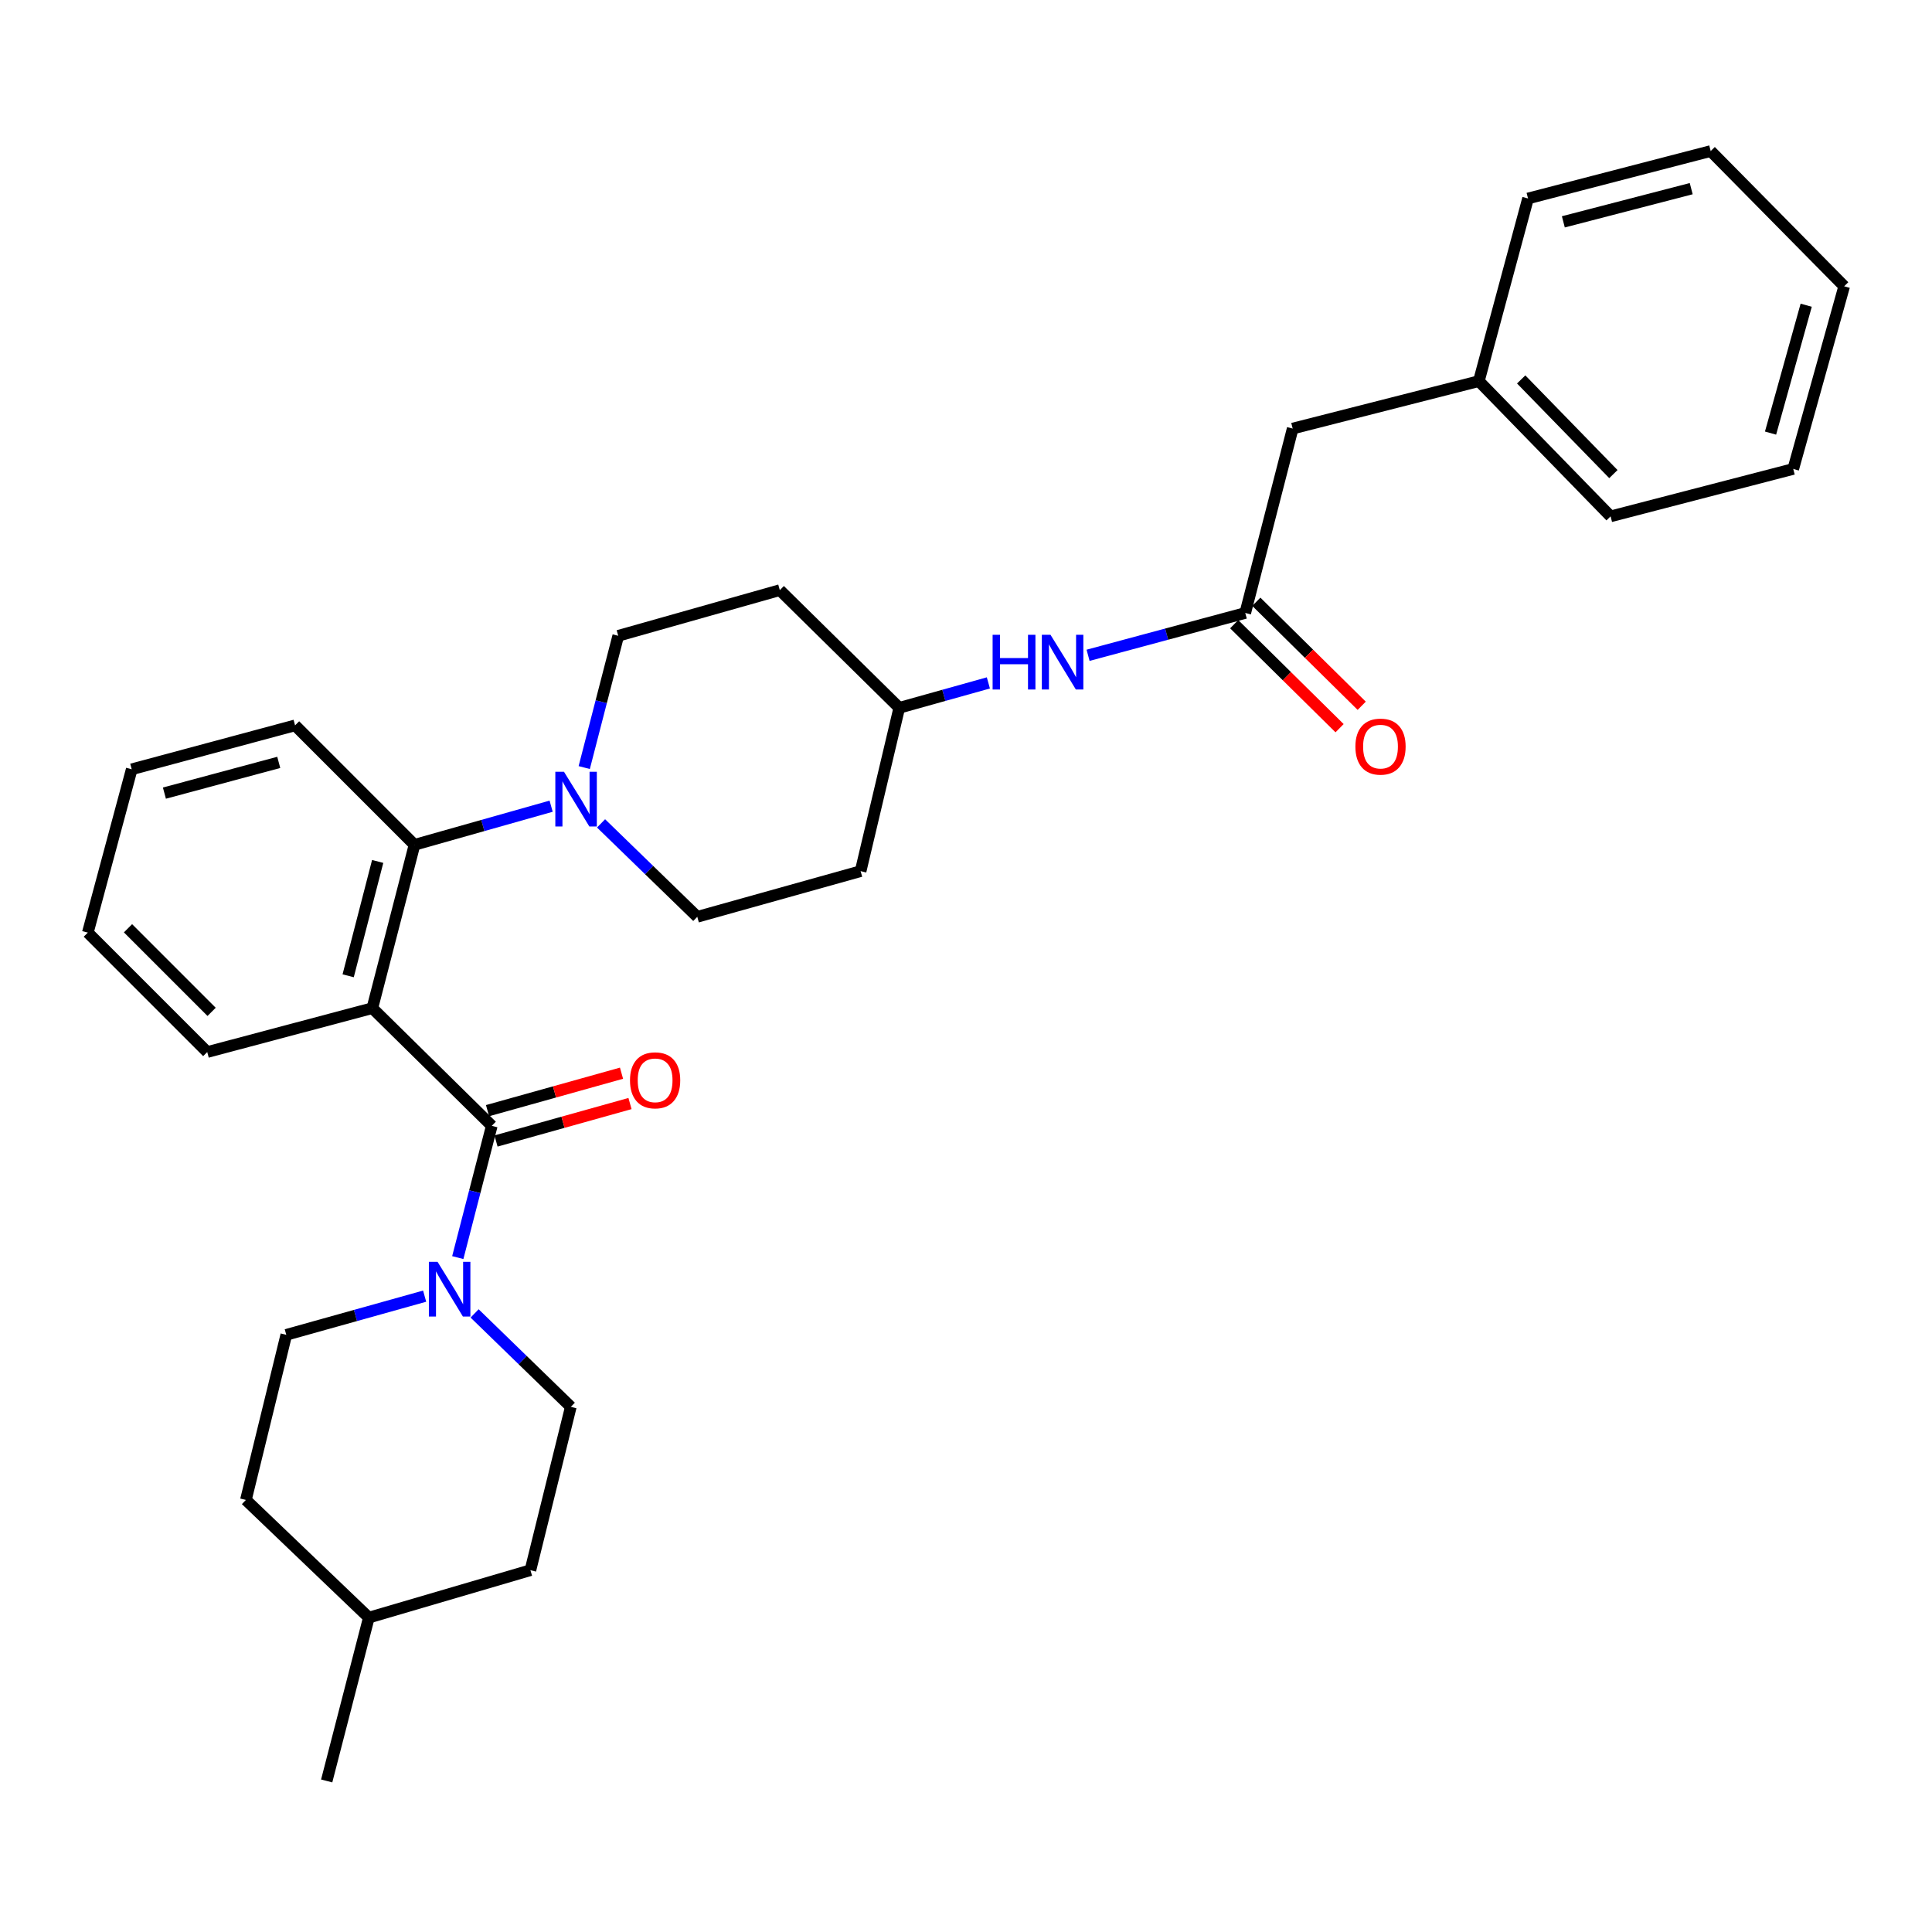 <?xml version='1.0' encoding='iso-8859-1'?>
<svg version='1.1' baseProfile='full'
              xmlns='http://www.w3.org/2000/svg'
                      xmlns:rdkit='http://www.rdkit.org/xml'
                      xmlns:xlink='http://www.w3.org/1999/xlink'
                  xml:space='preserve'
width='1000px' height='1000px' viewBox='0 0 1000 1000'>
<!-- END OF HEADER -->
<rect style='opacity:1.0;fill:#FFFFFF;stroke:none' width='1000' height='1000' x='0' y='0'> </rect>
<path class='bond-0' d='M 669.092,221.821 L 765.451,197.272' style='fill:none;fill-rule:evenodd;stroke:#000000;stroke-width:6px;stroke-linecap:butt;stroke-linejoin:miter;stroke-opacity:1' />
<path class='bond-1' d='M 669.092,221.821 L 644.543,317.274' style='fill:none;fill-rule:evenodd;stroke:#000000;stroke-width:6px;stroke-linecap:butt;stroke-linejoin:miter;stroke-opacity:1' />
<path class='bond-2' d='M 563.184,339.179 L 603.863,328.226' style='fill:none;fill-rule:evenodd;stroke:#0000FF;stroke-width:6px;stroke-linecap:butt;stroke-linejoin:miter;stroke-opacity:1' />
<path class='bond-2' d='M 603.863,328.226 L 644.543,317.274' style='fill:none;fill-rule:evenodd;stroke:#000000;stroke-width:6px;stroke-linecap:butt;stroke-linejoin:miter;stroke-opacity:1' />
<path class='bond-3' d='M 511.581,353.469 L 488.52,359.917' style='fill:none;fill-rule:evenodd;stroke:#0000FF;stroke-width:6px;stroke-linecap:butt;stroke-linejoin:miter;stroke-opacity:1' />
<path class='bond-3' d='M 488.52,359.917 L 465.459,366.364' style='fill:none;fill-rule:evenodd;stroke:#000000;stroke-width:6px;stroke-linecap:butt;stroke-linejoin:miter;stroke-opacity:1' />
<path class='bond-4' d='M 638.816,323.077 L 666.09,349.994' style='fill:none;fill-rule:evenodd;stroke:#000000;stroke-width:6px;stroke-linecap:butt;stroke-linejoin:miter;stroke-opacity:1' />
<path class='bond-4' d='M 666.09,349.994 L 693.364,376.912' style='fill:none;fill-rule:evenodd;stroke:#FF0000;stroke-width:6px;stroke-linecap:butt;stroke-linejoin:miter;stroke-opacity:1' />
<path class='bond-4' d='M 650.27,311.471 L 677.544,338.389' style='fill:none;fill-rule:evenodd;stroke:#000000;stroke-width:6px;stroke-linecap:butt;stroke-linejoin:miter;stroke-opacity:1' />
<path class='bond-4' d='M 677.544,338.389 L 704.818,365.306' style='fill:none;fill-rule:evenodd;stroke:#FF0000;stroke-width:6px;stroke-linecap:butt;stroke-linejoin:miter;stroke-opacity:1' />
<path class='bond-5' d='M 765.451,197.272 L 833.637,267.269' style='fill:none;fill-rule:evenodd;stroke:#000000;stroke-width:6px;stroke-linecap:butt;stroke-linejoin:miter;stroke-opacity:1' />
<path class='bond-5' d='M 787.359,196.393 L 835.089,245.392' style='fill:none;fill-rule:evenodd;stroke:#000000;stroke-width:6px;stroke-linecap:butt;stroke-linejoin:miter;stroke-opacity:1' />
<path class='bond-6' d='M 765.451,197.272 L 790.907,102.725' style='fill:none;fill-rule:evenodd;stroke:#000000;stroke-width:6px;stroke-linecap:butt;stroke-linejoin:miter;stroke-opacity:1' />
<path class='bond-7' d='M 127.274,776.367 L 190.912,837.27' style='fill:none;fill-rule:evenodd;stroke:#000000;stroke-width:6px;stroke-linecap:butt;stroke-linejoin:miter;stroke-opacity:1' />
<path class='bond-8' d='M 127.274,776.367 L 148.182,690.906' style='fill:none;fill-rule:evenodd;stroke:#000000;stroke-width:6px;stroke-linecap:butt;stroke-linejoin:miter;stroke-opacity:1' />
<path class='bond-9' d='M 254.542,582.725 L 245.743,616.827' style='fill:none;fill-rule:evenodd;stroke:#000000;stroke-width:6px;stroke-linecap:butt;stroke-linejoin:miter;stroke-opacity:1' />
<path class='bond-9' d='M 245.743,616.827 L 236.945,650.929' style='fill:none;fill-rule:evenodd;stroke:#0000FF;stroke-width:6px;stroke-linecap:butt;stroke-linejoin:miter;stroke-opacity:1' />
<path class='bond-10' d='M 256.737,590.577 L 291.412,580.884' style='fill:none;fill-rule:evenodd;stroke:#000000;stroke-width:6px;stroke-linecap:butt;stroke-linejoin:miter;stroke-opacity:1' />
<path class='bond-10' d='M 291.412,580.884 L 326.088,571.19' style='fill:none;fill-rule:evenodd;stroke:#FF0000;stroke-width:6px;stroke-linecap:butt;stroke-linejoin:miter;stroke-opacity:1' />
<path class='bond-10' d='M 252.347,574.873 L 287.022,565.18' style='fill:none;fill-rule:evenodd;stroke:#000000;stroke-width:6px;stroke-linecap:butt;stroke-linejoin:miter;stroke-opacity:1' />
<path class='bond-10' d='M 287.022,565.18 L 321.698,555.486' style='fill:none;fill-rule:evenodd;stroke:#FF0000;stroke-width:6px;stroke-linecap:butt;stroke-linejoin:miter;stroke-opacity:1' />
<path class='bond-11' d='M 254.542,582.725 L 192.724,521.823' style='fill:none;fill-rule:evenodd;stroke:#000000;stroke-width:6px;stroke-linecap:butt;stroke-linejoin:miter;stroke-opacity:1' />
<path class='bond-12' d='M 245.654,679.824 L 270.553,704.004' style='fill:none;fill-rule:evenodd;stroke:#0000FF;stroke-width:6px;stroke-linecap:butt;stroke-linejoin:miter;stroke-opacity:1' />
<path class='bond-12' d='M 270.553,704.004 L 295.451,728.183' style='fill:none;fill-rule:evenodd;stroke:#000000;stroke-width:6px;stroke-linecap:butt;stroke-linejoin:miter;stroke-opacity:1' />
<path class='bond-13' d='M 219.793,670.887 L 183.988,680.897' style='fill:none;fill-rule:evenodd;stroke:#0000FF;stroke-width:6px;stroke-linecap:butt;stroke-linejoin:miter;stroke-opacity:1' />
<path class='bond-13' d='M 183.988,680.897 L 148.182,690.906' style='fill:none;fill-rule:evenodd;stroke:#000000;stroke-width:6px;stroke-linecap:butt;stroke-linejoin:miter;stroke-opacity:1' />
<path class='bond-14' d='M 190.912,837.27 L 274.544,812.729' style='fill:none;fill-rule:evenodd;stroke:#000000;stroke-width:6px;stroke-linecap:butt;stroke-linejoin:miter;stroke-opacity:1' />
<path class='bond-15' d='M 190.912,837.27 L 169.09,921.816' style='fill:none;fill-rule:evenodd;stroke:#000000;stroke-width:6px;stroke-linecap:butt;stroke-linejoin:miter;stroke-opacity:1' />
<path class='bond-16' d='M 302.396,397.29 L 311.199,363.188' style='fill:none;fill-rule:evenodd;stroke:#0000FF;stroke-width:6px;stroke-linecap:butt;stroke-linejoin:miter;stroke-opacity:1' />
<path class='bond-16' d='M 311.199,363.188 L 320.001,329.087' style='fill:none;fill-rule:evenodd;stroke:#000000;stroke-width:6px;stroke-linecap:butt;stroke-linejoin:miter;stroke-opacity:1' />
<path class='bond-17' d='M 285.265,417.284 L 249.906,427.28' style='fill:none;fill-rule:evenodd;stroke:#0000FF;stroke-width:6px;stroke-linecap:butt;stroke-linejoin:miter;stroke-opacity:1' />
<path class='bond-17' d='M 249.906,427.28 L 214.547,437.277' style='fill:none;fill-rule:evenodd;stroke:#000000;stroke-width:6px;stroke-linecap:butt;stroke-linejoin:miter;stroke-opacity:1' />
<path class='bond-18' d='M 311.104,426.184 L 336.007,450.364' style='fill:none;fill-rule:evenodd;stroke:#0000FF;stroke-width:6px;stroke-linecap:butt;stroke-linejoin:miter;stroke-opacity:1' />
<path class='bond-18' d='M 336.007,450.364 L 360.911,474.545' style='fill:none;fill-rule:evenodd;stroke:#000000;stroke-width:6px;stroke-linecap:butt;stroke-linejoin:miter;stroke-opacity:1' />
<path class='bond-19' d='M 152.729,375.45 L 68.183,398.179' style='fill:none;fill-rule:evenodd;stroke:#000000;stroke-width:6px;stroke-linecap:butt;stroke-linejoin:miter;stroke-opacity:1' />
<path class='bond-19' d='M 144.281,394.606 L 85.098,410.516' style='fill:none;fill-rule:evenodd;stroke:#000000;stroke-width:6px;stroke-linecap:butt;stroke-linejoin:miter;stroke-opacity:1' />
<path class='bond-20' d='M 152.729,375.45 L 214.547,437.277' style='fill:none;fill-rule:evenodd;stroke:#000000;stroke-width:6px;stroke-linecap:butt;stroke-linejoin:miter;stroke-opacity:1' />
<path class='bond-21' d='M 68.183,398.179 L 45.455,482.725' style='fill:none;fill-rule:evenodd;stroke:#000000;stroke-width:6px;stroke-linecap:butt;stroke-linejoin:miter;stroke-opacity:1' />
<path class='bond-22' d='M 45.455,482.725 L 107.272,544.542' style='fill:none;fill-rule:evenodd;stroke:#000000;stroke-width:6px;stroke-linecap:butt;stroke-linejoin:miter;stroke-opacity:1' />
<path class='bond-22' d='M 66.257,480.467 L 109.529,523.74' style='fill:none;fill-rule:evenodd;stroke:#000000;stroke-width:6px;stroke-linecap:butt;stroke-linejoin:miter;stroke-opacity:1' />
<path class='bond-23' d='M 107.272,544.542 L 192.724,521.823' style='fill:none;fill-rule:evenodd;stroke:#000000;stroke-width:6px;stroke-linecap:butt;stroke-linejoin:miter;stroke-opacity:1' />
<path class='bond-24' d='M 192.724,521.823 L 214.547,437.277' style='fill:none;fill-rule:evenodd;stroke:#000000;stroke-width:6px;stroke-linecap:butt;stroke-linejoin:miter;stroke-opacity:1' />
<path class='bond-24' d='M 180.209,505.066 L 195.485,445.883' style='fill:none;fill-rule:evenodd;stroke:#000000;stroke-width:6px;stroke-linecap:butt;stroke-linejoin:miter;stroke-opacity:1' />
<path class='bond-25' d='M 465.459,366.364 L 403.632,305.452' style='fill:none;fill-rule:evenodd;stroke:#000000;stroke-width:6px;stroke-linecap:butt;stroke-linejoin:miter;stroke-opacity:1' />
<path class='bond-26' d='M 465.459,366.364 L 445.457,450.91' style='fill:none;fill-rule:evenodd;stroke:#000000;stroke-width:6px;stroke-linecap:butt;stroke-linejoin:miter;stroke-opacity:1' />
<path class='bond-27' d='M 403.632,305.452 L 320.001,329.087' style='fill:none;fill-rule:evenodd;stroke:#000000;stroke-width:6px;stroke-linecap:butt;stroke-linejoin:miter;stroke-opacity:1' />
<path class='bond-28' d='M 360.911,474.545 L 445.457,450.91' style='fill:none;fill-rule:evenodd;stroke:#000000;stroke-width:6px;stroke-linecap:butt;stroke-linejoin:miter;stroke-opacity:1' />
<path class='bond-29' d='M 274.544,812.729 L 295.451,728.183' style='fill:none;fill-rule:evenodd;stroke:#000000;stroke-width:6px;stroke-linecap:butt;stroke-linejoin:miter;stroke-opacity:1' />
<path class='bond-30' d='M 833.637,267.269 L 928.184,242.729' style='fill:none;fill-rule:evenodd;stroke:#000000;stroke-width:6px;stroke-linecap:butt;stroke-linejoin:miter;stroke-opacity:1' />
<path class='bond-31' d='M 790.907,102.725 L 885.454,78.184' style='fill:none;fill-rule:evenodd;stroke:#000000;stroke-width:6px;stroke-linecap:butt;stroke-linejoin:miter;stroke-opacity:1' />
<path class='bond-31' d='M 809.185,114.826 L 875.368,97.648' style='fill:none;fill-rule:evenodd;stroke:#000000;stroke-width:6px;stroke-linecap:butt;stroke-linejoin:miter;stroke-opacity:1' />
<path class='bond-32' d='M 885.454,78.184 L 954.545,148.182' style='fill:none;fill-rule:evenodd;stroke:#000000;stroke-width:6px;stroke-linecap:butt;stroke-linejoin:miter;stroke-opacity:1' />
<path class='bond-33' d='M 928.184,242.729 L 954.545,148.182' style='fill:none;fill-rule:evenodd;stroke:#000000;stroke-width:6px;stroke-linecap:butt;stroke-linejoin:miter;stroke-opacity:1' />
<path class='bond-33' d='M 916.432,224.168 L 934.884,157.985' style='fill:none;fill-rule:evenodd;stroke:#000000;stroke-width:6px;stroke-linecap:butt;stroke-linejoin:miter;stroke-opacity:1' />
<path  class='atom-1' d='M 513.776 328.569
L 517.616 328.569
L 517.616 340.609
L 532.096 340.609
L 532.096 328.569
L 535.936 328.569
L 535.936 356.889
L 532.096 356.889
L 532.096 343.809
L 517.616 343.809
L 517.616 356.889
L 513.776 356.889
L 513.776 328.569
' fill='#0000FF'/>
<path  class='atom-1' d='M 543.736 328.569
L 553.016 343.569
Q 553.936 345.049, 555.416 347.729
Q 556.896 350.409, 556.976 350.569
L 556.976 328.569
L 560.736 328.569
L 560.736 356.889
L 556.856 356.889
L 546.896 340.489
Q 545.736 338.569, 544.496 336.369
Q 543.296 334.169, 542.936 333.489
L 542.936 356.889
L 539.256 356.889
L 539.256 328.569
L 543.736 328.569
' fill='#0000FF'/>
<path  class='atom-3' d='M 701.55 386.446
Q 701.55 379.646, 704.91 375.846
Q 708.27 372.046, 714.55 372.046
Q 720.83 372.046, 724.19 375.846
Q 727.55 379.646, 727.55 386.446
Q 727.55 393.326, 724.15 397.246
Q 720.75 401.126, 714.55 401.126
Q 708.31 401.126, 704.91 397.246
Q 701.55 393.366, 701.55 386.446
M 714.55 397.926
Q 718.87 397.926, 721.19 395.046
Q 723.55 392.126, 723.55 386.446
Q 723.55 380.886, 721.19 378.086
Q 718.87 375.246, 714.55 375.246
Q 710.23 375.246, 707.87 378.046
Q 705.55 380.846, 705.55 386.446
Q 705.55 392.166, 707.87 395.046
Q 710.23 397.926, 714.55 397.926
' fill='#FF0000'/>
<path  class='atom-7' d='M 226.468 653.111
L 235.748 668.111
Q 236.668 669.591, 238.148 672.271
Q 239.628 674.951, 239.708 675.111
L 239.708 653.111
L 243.468 653.111
L 243.468 681.431
L 239.588 681.431
L 229.628 665.031
Q 228.468 663.111, 227.228 660.911
Q 226.028 658.711, 225.668 658.031
L 225.668 681.431
L 221.988 681.431
L 221.988 653.111
L 226.468 653.111
' fill='#0000FF'/>
<path  class='atom-8' d='M 326.088 559.171
Q 326.088 552.371, 329.448 548.571
Q 332.808 544.771, 339.088 544.771
Q 345.368 544.771, 348.728 548.571
Q 352.088 552.371, 352.088 559.171
Q 352.088 566.051, 348.688 569.971
Q 345.288 573.851, 339.088 573.851
Q 332.848 573.851, 329.448 569.971
Q 326.088 566.091, 326.088 559.171
M 339.088 570.651
Q 343.408 570.651, 345.728 567.771
Q 348.088 564.851, 348.088 559.171
Q 348.088 553.611, 345.728 550.811
Q 343.408 547.971, 339.088 547.971
Q 334.768 547.971, 332.408 550.771
Q 330.088 553.571, 330.088 559.171
Q 330.088 564.891, 332.408 567.771
Q 334.768 570.651, 339.088 570.651
' fill='#FF0000'/>
<path  class='atom-10' d='M 291.918 399.473
L 301.198 414.473
Q 302.118 415.953, 303.598 418.633
Q 305.078 421.313, 305.158 421.473
L 305.158 399.473
L 308.918 399.473
L 308.918 427.793
L 305.038 427.793
L 295.078 411.393
Q 293.918 409.473, 292.678 407.273
Q 291.478 405.073, 291.118 404.393
L 291.118 427.793
L 287.438 427.793
L 287.438 399.473
L 291.918 399.473
' fill='#0000FF'/>
</svg>
